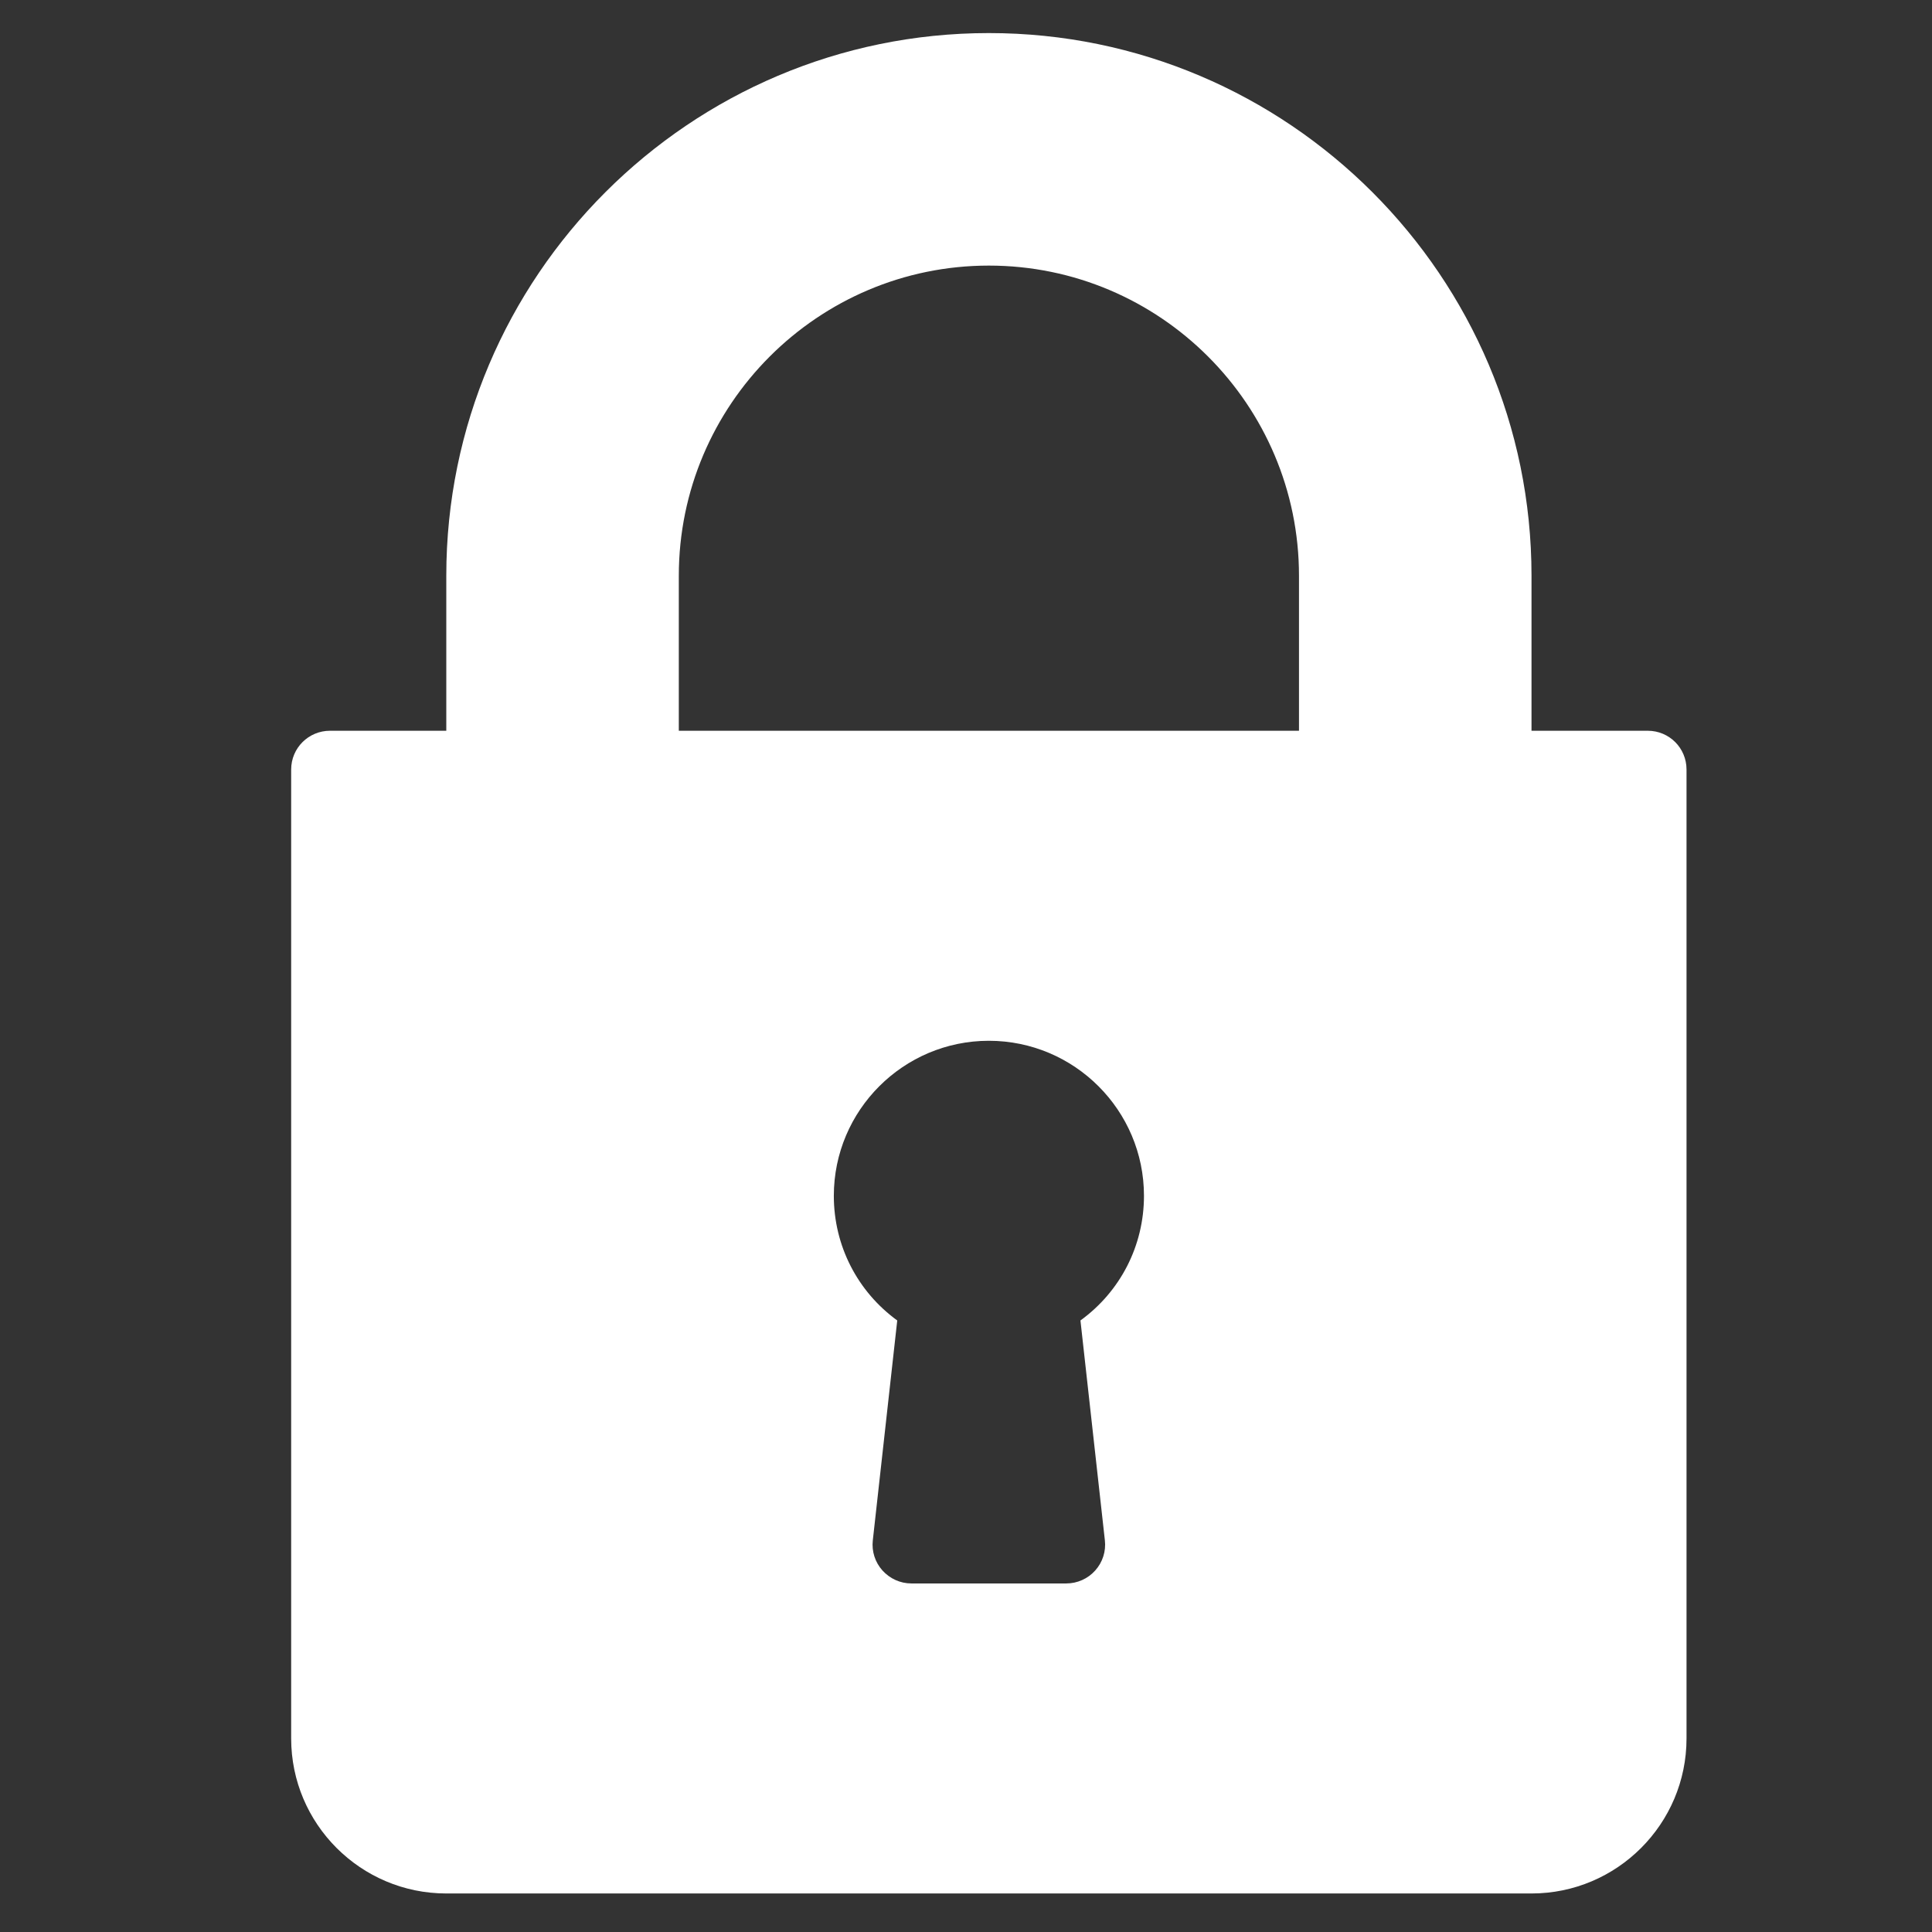 <?xml version="1.0" encoding="UTF-8"?> <svg xmlns="http://www.w3.org/2000/svg" width="17" height="17" viewBox="0 0 17 17" fill="none"><rect x="0" y="0" width="17" height="17" fill="#333333" stroke="none"/> <g clip-path="url(#clip0_394_14816)"> <path d="M14.499 6.43H13.476V5.066C13.476 2.433 11.334 0.291 8.701 0.291C6.069 0.291 3.927 2.433 3.927 5.066V6.43H2.904C2.715 6.43 2.562 6.582 2.562 6.771V15.297C2.562 16.049 3.174 16.661 3.927 16.661H13.476C14.228 16.661 14.84 16.049 14.84 15.297V6.771C14.84 6.582 14.688 6.43 14.499 6.43ZM9.722 13.554C9.733 13.65 9.702 13.747 9.637 13.819C9.573 13.891 9.48 13.933 9.383 13.933H8.019C7.922 13.933 7.83 13.891 7.765 13.819C7.7 13.747 7.669 13.65 7.68 13.554L7.895 11.619C7.546 11.365 7.337 10.963 7.337 10.522C7.337 9.77 7.949 9.158 8.701 9.158C9.454 9.158 10.066 9.77 10.066 10.522C10.066 10.963 9.857 11.365 9.507 11.619L9.722 13.554ZM11.43 6.43H5.973V5.066C5.973 3.561 7.197 2.337 8.701 2.337C10.206 2.337 11.43 3.561 11.43 5.066V6.43Z" fill="white"></path> </g> <defs> <clipPath id="clip0_394_14816"> <rect width="16.37" height="16.37" fill="white" transform="translate(0.516 0.291)"></rect> </clipPath> </defs> </svg> 